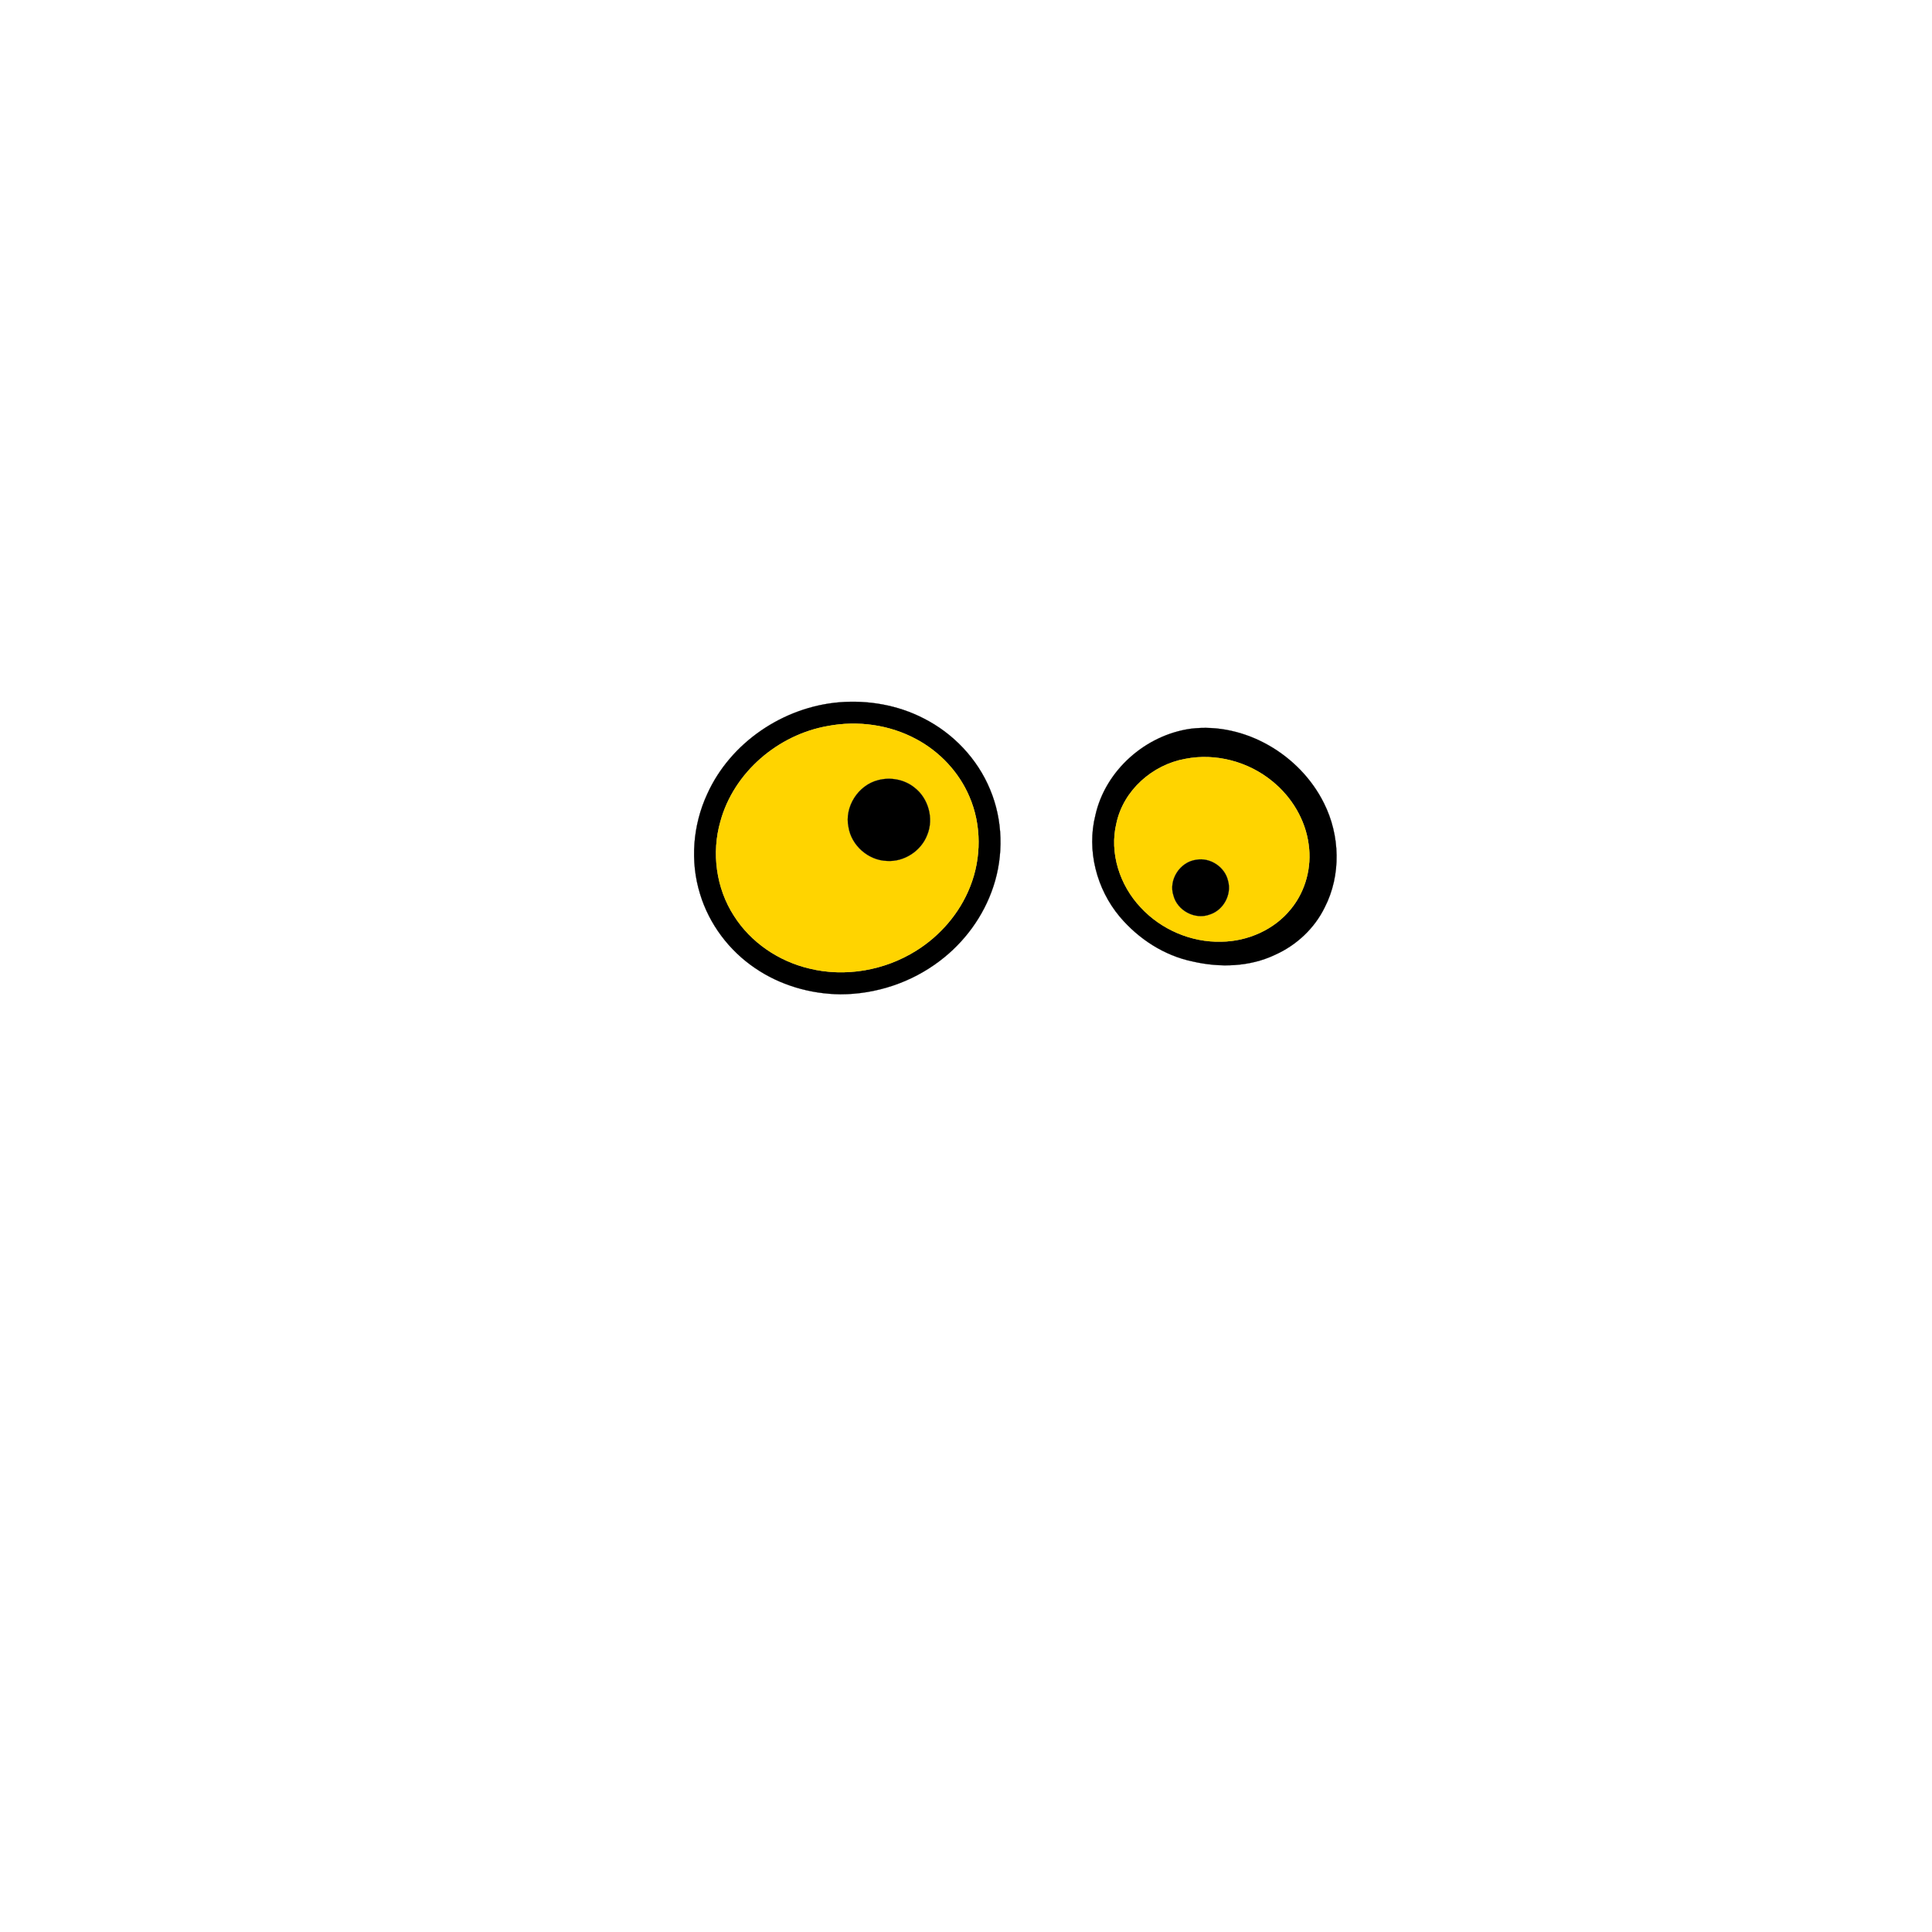 <?xml version="1.0" encoding="UTF-8" ?>
<!DOCTYPE svg PUBLIC "-//W3C//DTD SVG 1.1//EN" "http://www.w3.org/Graphics/SVG/1.1/DTD/svg11.dtd">
<svg width="1000pt" height="1000pt" viewBox="0 0 1000 1000" version="1.1" xmlns="http://www.w3.org/2000/svg">
<path fill="#000000" stroke="#000000" stroke-width="0.094" opacity="1.00" d=" M 434.46 363.50 C 449.41 362.29 464.72 364.95 478.09 371.85 C 493.36 379.57 505.89 392.73 512.44 408.59 C 519.11 424.43 519.56 442.69 514.13 458.96 C 509.10 474.19 499.20 487.71 486.41 497.36 C 471.75 508.53 453.38 514.64 434.96 514.64 C 419.36 514.46 403.73 509.92 390.82 501.08 C 377.37 492.00 367.08 478.30 362.36 462.75 C 357.10 445.83 358.63 427.04 366.06 410.99 C 378.09 384.32 405.47 365.91 434.46 363.50 M 428.45 375.81 C 402.75 380.29 379.84 399.76 372.90 425.15 C 368.21 441.47 370.67 459.77 379.93 474.06 C 388.65 487.82 403.09 497.56 418.88 501.28 C 437.51 505.88 457.84 502.28 474.07 492.15 C 486.58 484.38 496.72 472.66 502.12 458.91 C 508.01 444.13 508.07 427.01 501.75 412.36 C 496.38 399.70 486.44 389.15 474.36 382.66 C 460.46 375.13 443.93 372.85 428.45 375.81 Z" />
<path fill="#ffd400" stroke="#ffd400" stroke-width="0.094" opacity="1.00" d=" M 428.45 375.81 C 443.93 372.85 460.46 375.13 474.36 382.66 C 486.44 389.15 496.38 399.70 501.75 412.36 C 508.07 427.01 508.01 444.13 502.12 458.91 C 496.72 472.66 486.58 484.38 474.07 492.15 C 457.84 502.28 437.51 505.88 418.88 501.28 C 403.09 497.56 388.65 487.82 379.93 474.06 C 370.67 459.77 368.21 441.47 372.90 425.15 C 379.84 399.76 402.75 380.29 428.45 375.81 M 454.54 403.79 C 444.18 406.38 436.97 417.62 439.18 428.12 C 440.68 437.62 449.42 445.30 459.03 445.61 C 467.97 446.21 476.80 440.45 479.95 432.10 C 483.42 423.64 480.54 413.17 473.30 407.63 C 468.11 403.45 460.95 402.12 454.54 403.79 Z" />
<path fill="#000000" stroke="#000000" stroke-width="0.094" opacity="1.00" d=" M 616.28 377.20 C 644.33 373.72 672.85 390.67 685.25 415.68 C 693.64 432.34 694.24 453.00 685.65 469.70 C 680.34 480.56 671.05 489.23 660.05 494.17 C 646.83 500.49 631.47 500.92 617.37 497.67 C 602.59 494.64 589.28 485.94 579.60 474.50 C 567.58 460.16 562.38 440.13 567.00 421.87 C 572.21 398.71 592.92 380.47 616.28 377.20 M 613.48 392.80 C 596.54 395.83 581.53 409.03 577.88 426.08 C 574.12 441.50 579.63 458.23 590.37 469.62 C 600.91 481.07 616.46 487.79 632.04 487.40 C 645.81 487.27 659.68 481.17 668.32 470.30 C 675.76 461.13 679.02 448.80 677.35 437.14 C 675.69 424.31 668.55 412.52 658.57 404.42 C 646.19 394.24 629.25 389.68 613.48 392.80 Z" />
<path fill="#ffd400" stroke="#ffd400" stroke-width="0.094" opacity="1.00" d=" M 613.48 392.80 C 629.25 389.68 646.19 394.24 658.57 404.42 C 668.55 412.52 675.69 424.31 677.35 437.14 C 679.02 448.80 675.76 461.13 668.32 470.30 C 659.68 481.17 645.81 487.27 632.04 487.40 C 616.46 487.79 600.91 481.07 590.37 469.62 C 579.63 458.23 574.12 441.50 577.88 426.08 C 581.53 409.03 596.54 395.83 613.48 392.80 M 619.14 445.02 C 610.74 446.11 604.73 455.42 607.37 463.50 C 609.37 471.38 618.70 476.28 626.30 473.30 C 633.28 471.02 637.65 462.95 635.62 455.87 C 634.01 448.72 626.34 443.68 619.14 445.02 Z" />
<path fill="#000000" stroke="#000000" stroke-width="0.094" opacity="1.00" d=" M 454.54 403.79 C 460.95 402.12 468.11 403.45 473.30 407.63 C 480.54 413.17 483.42 423.64 479.95 432.10 C 476.80 440.45 467.97 446.21 459.03 445.61 C 449.42 445.30 440.68 437.62 439.18 428.12 C 436.97 417.62 444.18 406.38 454.54 403.79 Z" />
<path fill="#000000" stroke="#000000" stroke-width="0.094" opacity="1.00" d=" M 619.14 445.02 C 626.34 443.68 634.01 448.72 635.62 455.87 C 637.65 462.95 633.28 471.02 626.30 473.30 C 618.70 476.28 609.37 471.38 607.37 463.50 C 604.73 455.42 610.74 446.11 619.14 445.02 Z" />
</svg>
